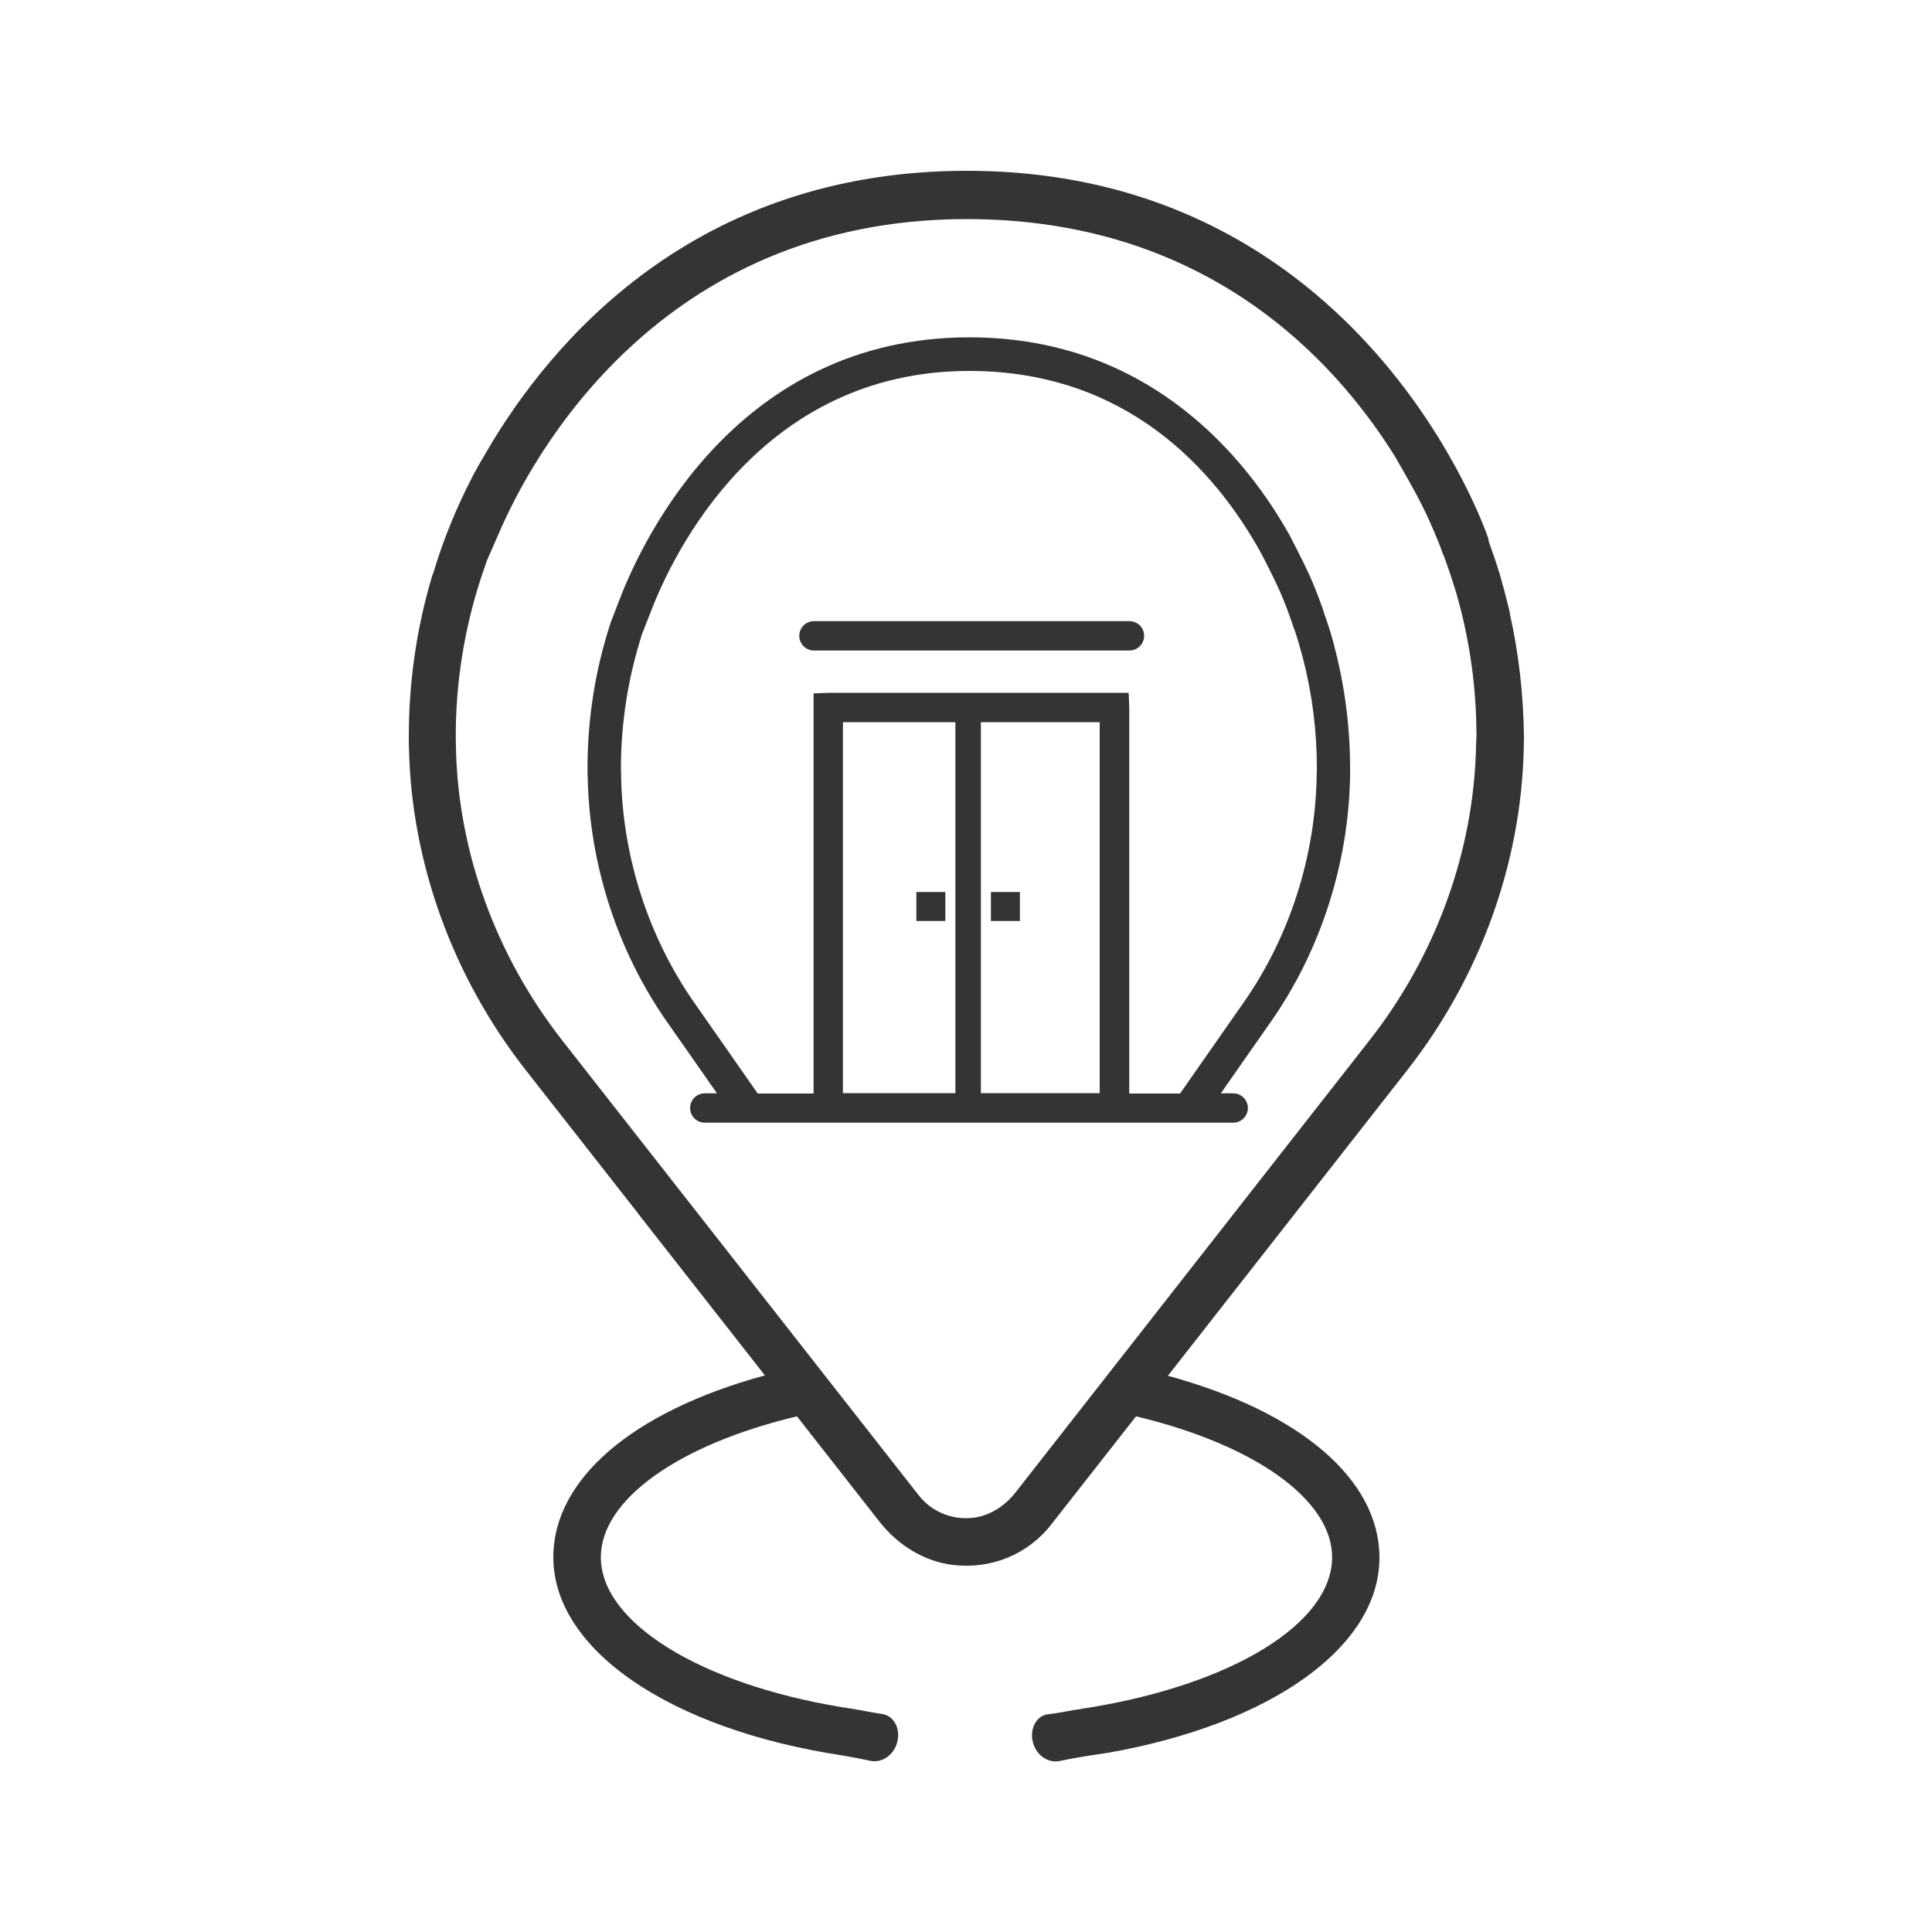 <?xml version="1.0" encoding="utf-8"?>
<!-- Generator: Adobe Illustrator 23.0.0, SVG Export Plug-In . SVG Version: 6.00 Build 0)  -->
<svg version="1.1" id="Capa_1" xmlns="http://www.w3.org/2000/svg" xmlns:xlink="http://www.w3.org/1999/xlink" x="0px" y="0px"
	 viewBox="0 0 1000 1000" style="enable-background:new 0 0 1000 1000;" xml:space="preserve">
<style type="text/css">
	.st0{fill:#343434;}
</style>
<g>
	<rect x="512.9" y="461.7" class="st0" width="15" height="15"/>
	<rect x="474.3" y="461.7" class="st0" width="15" height="15"/>
	<path class="st0" d="M584.5,321.5H421.3c-4.2,0-7.6,3.4-7.6,7.6c0,4.2,3.4,7.6,7.6,7.6h163.3c4.2,0,7.6-3.4,7.6-7.6
		C592.2,324.9,588.8,321.5,584.5,321.5z"/>
	<path class="st0" d="M781.5,317.7l0.1,0l-0.7-3.1c-1.3-5.4-2.8-11-4.5-16.9l-0.3-1.3H776c-1.6-5.4-3.5-10.7-5.4-16
		c-0.1-0.6-0.1-1.2-0.3-1.8c-0.6-1.9-64.4-190.2-269.9-190.2c-141.2,0-215.5,88.8-248.4,145.1h0l-0.5,0.9c-2.5,4.1-4.7,8-6.7,11.8
		c-8.2,15.7-15.2,32.6-20.5,50.3l-0.5,1.2c-8.2,27.3-12.3,55.7-12.2,84.4c0,1.9,0,3.9,0.1,5.9c1.4,59,22.8,117.8,60.2,165.6
		l58.4,74.5c0.1,0.2,0.2,0.4,0.4,0.6l65.2,83.2c-68.6,18.7-109.5,53.8-109.5,94.1c0,47.7,60.1,89,149.5,102.6l1.7,0.3
		c4.6,0.8,8.4,1.5,12.9,2.5c0.7,0.2,1.5,0.2,2.2,0.2c4.7,0,9.3-3.3,11.2-8.3c1.5-3.9,1.3-8.4-0.7-11.6c-1.5-2.5-3.8-4.1-6.4-4.5
		c-3.5-0.5-7.2-1.2-10.9-1.9c-1.7-0.3-3.4-0.6-5.1-0.9l0,0l-0.2,0c-1.7-0.3-3.4-0.6-5.1-0.8c-73.4-12.2-124.5-43.9-124.5-77.6
		c0-29.6,39.8-58.2,101.5-72.9l42.7,54.5c9.8,12.5,23.6,20.7,38,22.4c19.7,2.4,38.8-5.4,50.9-20.9l43.9-56
		c61.7,14.7,101.5,43.3,101.5,72.9c0,34.2-51.5,65.8-126,77.9c-1.8,0.3-3.7,0.5-5.5,0.9l-1.5,0.2l0,0c-1.1,0.2-2.2,0.4-3.3,0.6
		c-3.7,0.7-7.3,1.3-10.8,1.7c-2.7,0.3-5,1.9-6.5,4.4c-2,3.2-2.3,7.7-0.8,11.6c1.9,5.1,6.5,8.4,11.2,8.4c0.7,0,1.4-0.1,2.1-0.2
		c4.3-0.9,8-1.6,12.4-2.3l0.5-0.1c3.5-0.5,7-1.1,10.4-1.6l1.5-0.2l0,0c84.7-14.9,140.8-54.8,140.8-101.1
		c0-40.3-40.9-75.4-109.5-94.1l123.9-158.2c37.7-48.1,59.1-107.4,60.3-166.9c0-1.9,0.1-3.9,0.1-5.8
		C788.5,359.8,786.2,338.6,781.5,317.7z M764,386.1c-1.1,54.2-20.6,108.3-55.1,152.3l-183.2,234c-6,7.7-14.4,12.6-23,13.3
		c-10.6,0.9-20.8-3.5-27.3-11.9L291,538.5c-34.2-43.7-53.8-97.3-55-151.1c0-1.8-0.1-3.6-0.1-5.4c-0.1-27.8,4.2-55.4,12.8-82.1
		c1.1-3.3,2.2-6.5,3.3-9.7l6.4-14.6c16.3-37.9,82.1-162.2,242-162.2c123,0,189.7,71.7,221.6,122.8c0,0,9.9,17,13.9,25.1
		c3.2,6.3,6,12.8,8.7,19.4c1.2,3,1.9,5,2.1,5.7c0.1,0.4,0.4,0.7,0.5,1c2.4,6.5,4.6,13,6.6,19.7c6.9,23.9,10.4,48.7,10.4,73.7
		C764.1,382.6,764.1,384.4,764,386.1z"/>
	<path class="st0" d="M686.1,319.5c-0.1-0.2-0.2-0.4-0.3-0.7c-0.3-0.9-0.7-2.4-1.4-4.4c-2.1-5.9-4.2-11.2-6.4-16.2
		c-3-6.7-9.9-20-10.3-20.8c-21.4-38.4-71.4-102.8-165.9-102.8c-119.6,0-168.8,103.7-181,135.4l-4.7,12.2c-0.9,2.7-1.7,5.3-2.5,8.1
		c-6.4,22.1-9.6,45.1-9.5,68.2c0,1.5,0,3,0.1,4.4c1,44.8,15.5,89.5,40.9,125.8l26,37.2h-6.3c-4.2,0-7.6,3.4-7.6,7.6
		c0,4.2,3.4,7.6,7.6,7.6h273.5c4.2,0,7.6-3.4,7.6-7.6c0-4.2-3.4-7.6-7.6-7.6h-6.4l26-37.2c25.6-36.6,40.1-81.7,40.9-126.8
		c0-1.5,0-2.9,0-4.4c0-20.7-2.6-41.3-7.7-61.2C689.9,331.2,688.3,325.9,686.1,319.5z M569.2,565.8h-61.5v-192h61.5V565.8z
		 M494.5,565.8h-58.2v-192h58.2V565.8z M681.5,401.7c-0.7,41.7-14.1,83.4-37.8,117.2L610.8,566h-26.3V366.5l-0.3-7.9H429l-7.9,0.3
		V566h-28.9l-32.9-47.1c-23.5-33.6-36.9-74.9-37.8-116.3c0-1.4,0-2.8-0.1-4.1c-0.1-21.4,2.9-42.7,8.8-63.3c0.7-2.5,1.5-5,2.1-7
		l4.6-11.7C348.1,287.2,393.2,192,501.7,192c81.4,0,127,51.1,150.7,93.7c0.1,0.1,7,13.4,9.7,19.6c2.1,4.6,4,9.5,5.9,14.9
		c0.8,2.2,1.2,3.6,1.4,4.2c0.2,0.7,0.5,1.3,0.7,1.7c1.7,5.2,3.1,10,4.3,14.6c4.8,18.5,7.2,37.6,7.2,56.9
		C681.6,398.9,681.5,400.3,681.5,401.7z"/>
</g>
</svg>
